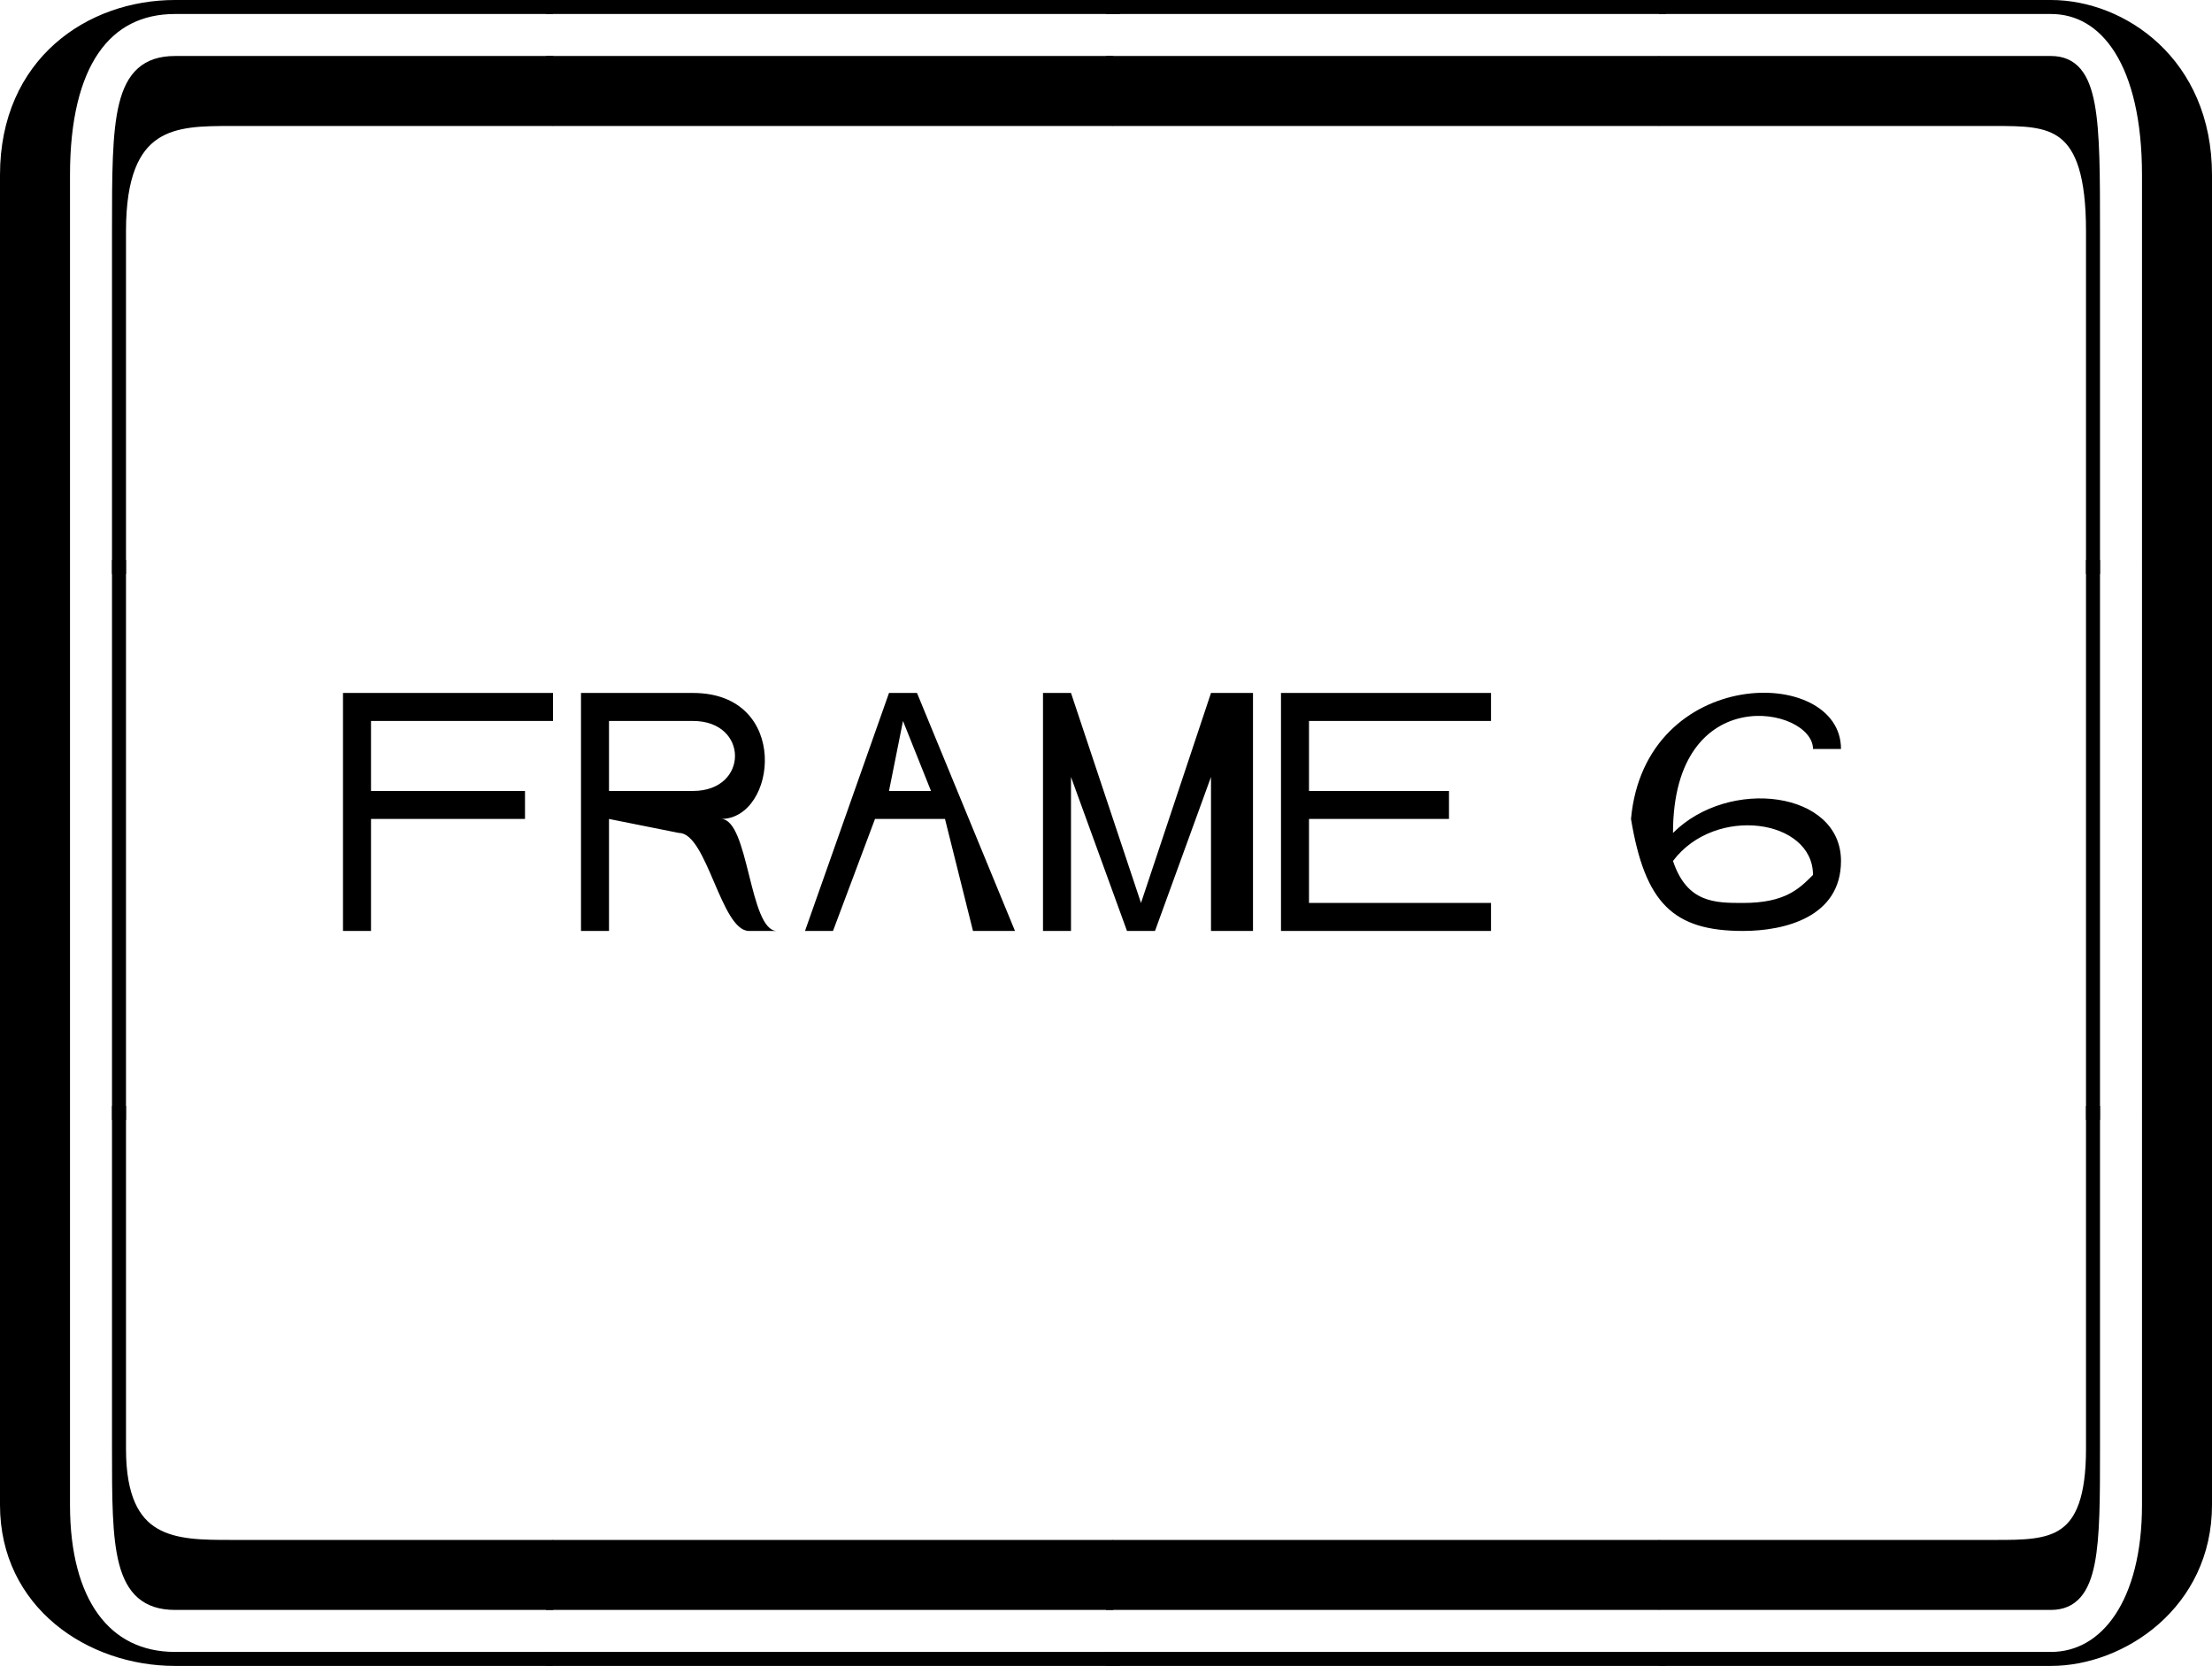 <svg xmlns="http://www.w3.org/2000/svg" width="158" height="119" version="1.2"><g fill="none" fill-rule="evenodd" stroke="#000" stroke-linecap="square" stroke-linejoin="bevel" font-family="'Sans Serif'" font-size="12.5" font-weight="400"><path fill="#000" stroke-linecap="butt" stroke-linejoin="miter" stroke-miterlimit="2" d="M8.5 40.5v-24c0-8 4-8 8-8h23v-4h-27c-4 0-4 4-4 12v24" vector-effect="non-scaling-stroke"/><path fill="#000" stroke-linecap="butt" stroke-linejoin="miter" stroke-miterlimit="2" d="M.5 40.5h4v-28c0-8 3-12 8-12h27-27c-6 0-12 4-12 12v28" vector-effect="non-scaling-stroke"/><path fill="#000" stroke-linecap="butt" d="M39.5 4.5h40v4h-40v-4" vector-effect="non-scaling-stroke"/><path stroke-linecap="butt" d="M39.5.5h40" vector-effect="non-scaling-stroke"/><path fill="#000" stroke-linecap="butt" d="M79.5 4.5h39v4h-39v-4" vector-effect="non-scaling-stroke"/><path stroke-linecap="butt" d="M79.5.5h39" vector-effect="non-scaling-stroke"/><path fill="#000" stroke-linecap="butt" stroke-linejoin="miter" stroke-miterlimit="2" d="M149.5 40.5v-24c0-8-3-8-7-8h-24v-4h28c3 0 3 4 3 12v24" vector-effect="non-scaling-stroke"/><path fill="#000" stroke-linecap="butt" stroke-linejoin="miter" stroke-miterlimit="2" d="M157.5 40.5h-4v-28c0-8-3-12-7-12h-28 28c5 0 11 4 11 12v28m-8 39v24c0 7-3 7-7 7h-24v4h28c3 0 3-4 3-11v-24" vector-effect="non-scaling-stroke"/><path fill="#000" stroke-linecap="butt" stroke-linejoin="miter" stroke-miterlimit="2" d="M157.5 79.5h-4v28c0 7-3 11-7 11h-28 28c5 0 11-4 11-11v-28m-149 0v24c0 7 4 7 8 7h23v4h-27c-4 0-4-4-4-11v-24" vector-effect="non-scaling-stroke"/><path fill="#000" stroke-linecap="butt" stroke-linejoin="miter" stroke-miterlimit="2" d="M.5 79.5h4v28c0 7 3 11 8 11h27-27c-6 0-12-4-12-11v-28" vector-effect="non-scaling-stroke"/><path fill="#000" stroke-linecap="butt" d="M157.5 40.5h-4v39h4v-39" vector-effect="non-scaling-stroke"/><path stroke-linecap="butt" d="M149.5 40.5v39" vector-effect="non-scaling-stroke"/><path fill="#000" stroke-linecap="butt" d="M.5 40.5h4v39h-4v-39" vector-effect="non-scaling-stroke"/><path stroke-linecap="butt" d="M8.5 40.5v39" vector-effect="non-scaling-stroke"/><path fill="#000" stroke-linecap="butt" d="M39.5 114.5h40v-4h-40v4" vector-effect="non-scaling-stroke"/><path stroke-linecap="butt" d="M39.5 118.5h40" vector-effect="non-scaling-stroke"/><path fill="#000" stroke-linecap="butt" d="M79.5 114.5h39v-4h-39v4" vector-effect="non-scaling-stroke"/><path stroke-linecap="butt" d="M79.5 118.5h39" vector-effect="non-scaling-stroke"/><path fill="#000" stroke="none" d="M26.5 66.5h-2v-17h15v2h-13v5h11v2h-11v8m25-8c4 0 5-9-2-9h-8v17h2v-8l5 1c2 0 3 7 5 7h2c-2 0-2-8-4-8m-2-2c4 0 4-5 0-5h-6v5h6m14 0h3l-2-5-1 5m-6 10h2l3-8h5l2 8h3l-7-17h-2l-6 17m17 0v-17h2l5 15 5-15h3v17h-3v-11l-4 11h-2l-4-11v11h-2m32 0h-15v-17h15v2h-13v5h10v2h-10v6h13v2m13-5c1 3 3 3 5 3 3 0 4-1 5-2 0-4-7-5-10-1m-3-3c1-11 15-11 15-5h-2c0-3-10-5-10 6 4-4 12-3 12 2 0 4-4 5-7 5-5 0-7-2-8-8"/></g></svg>
